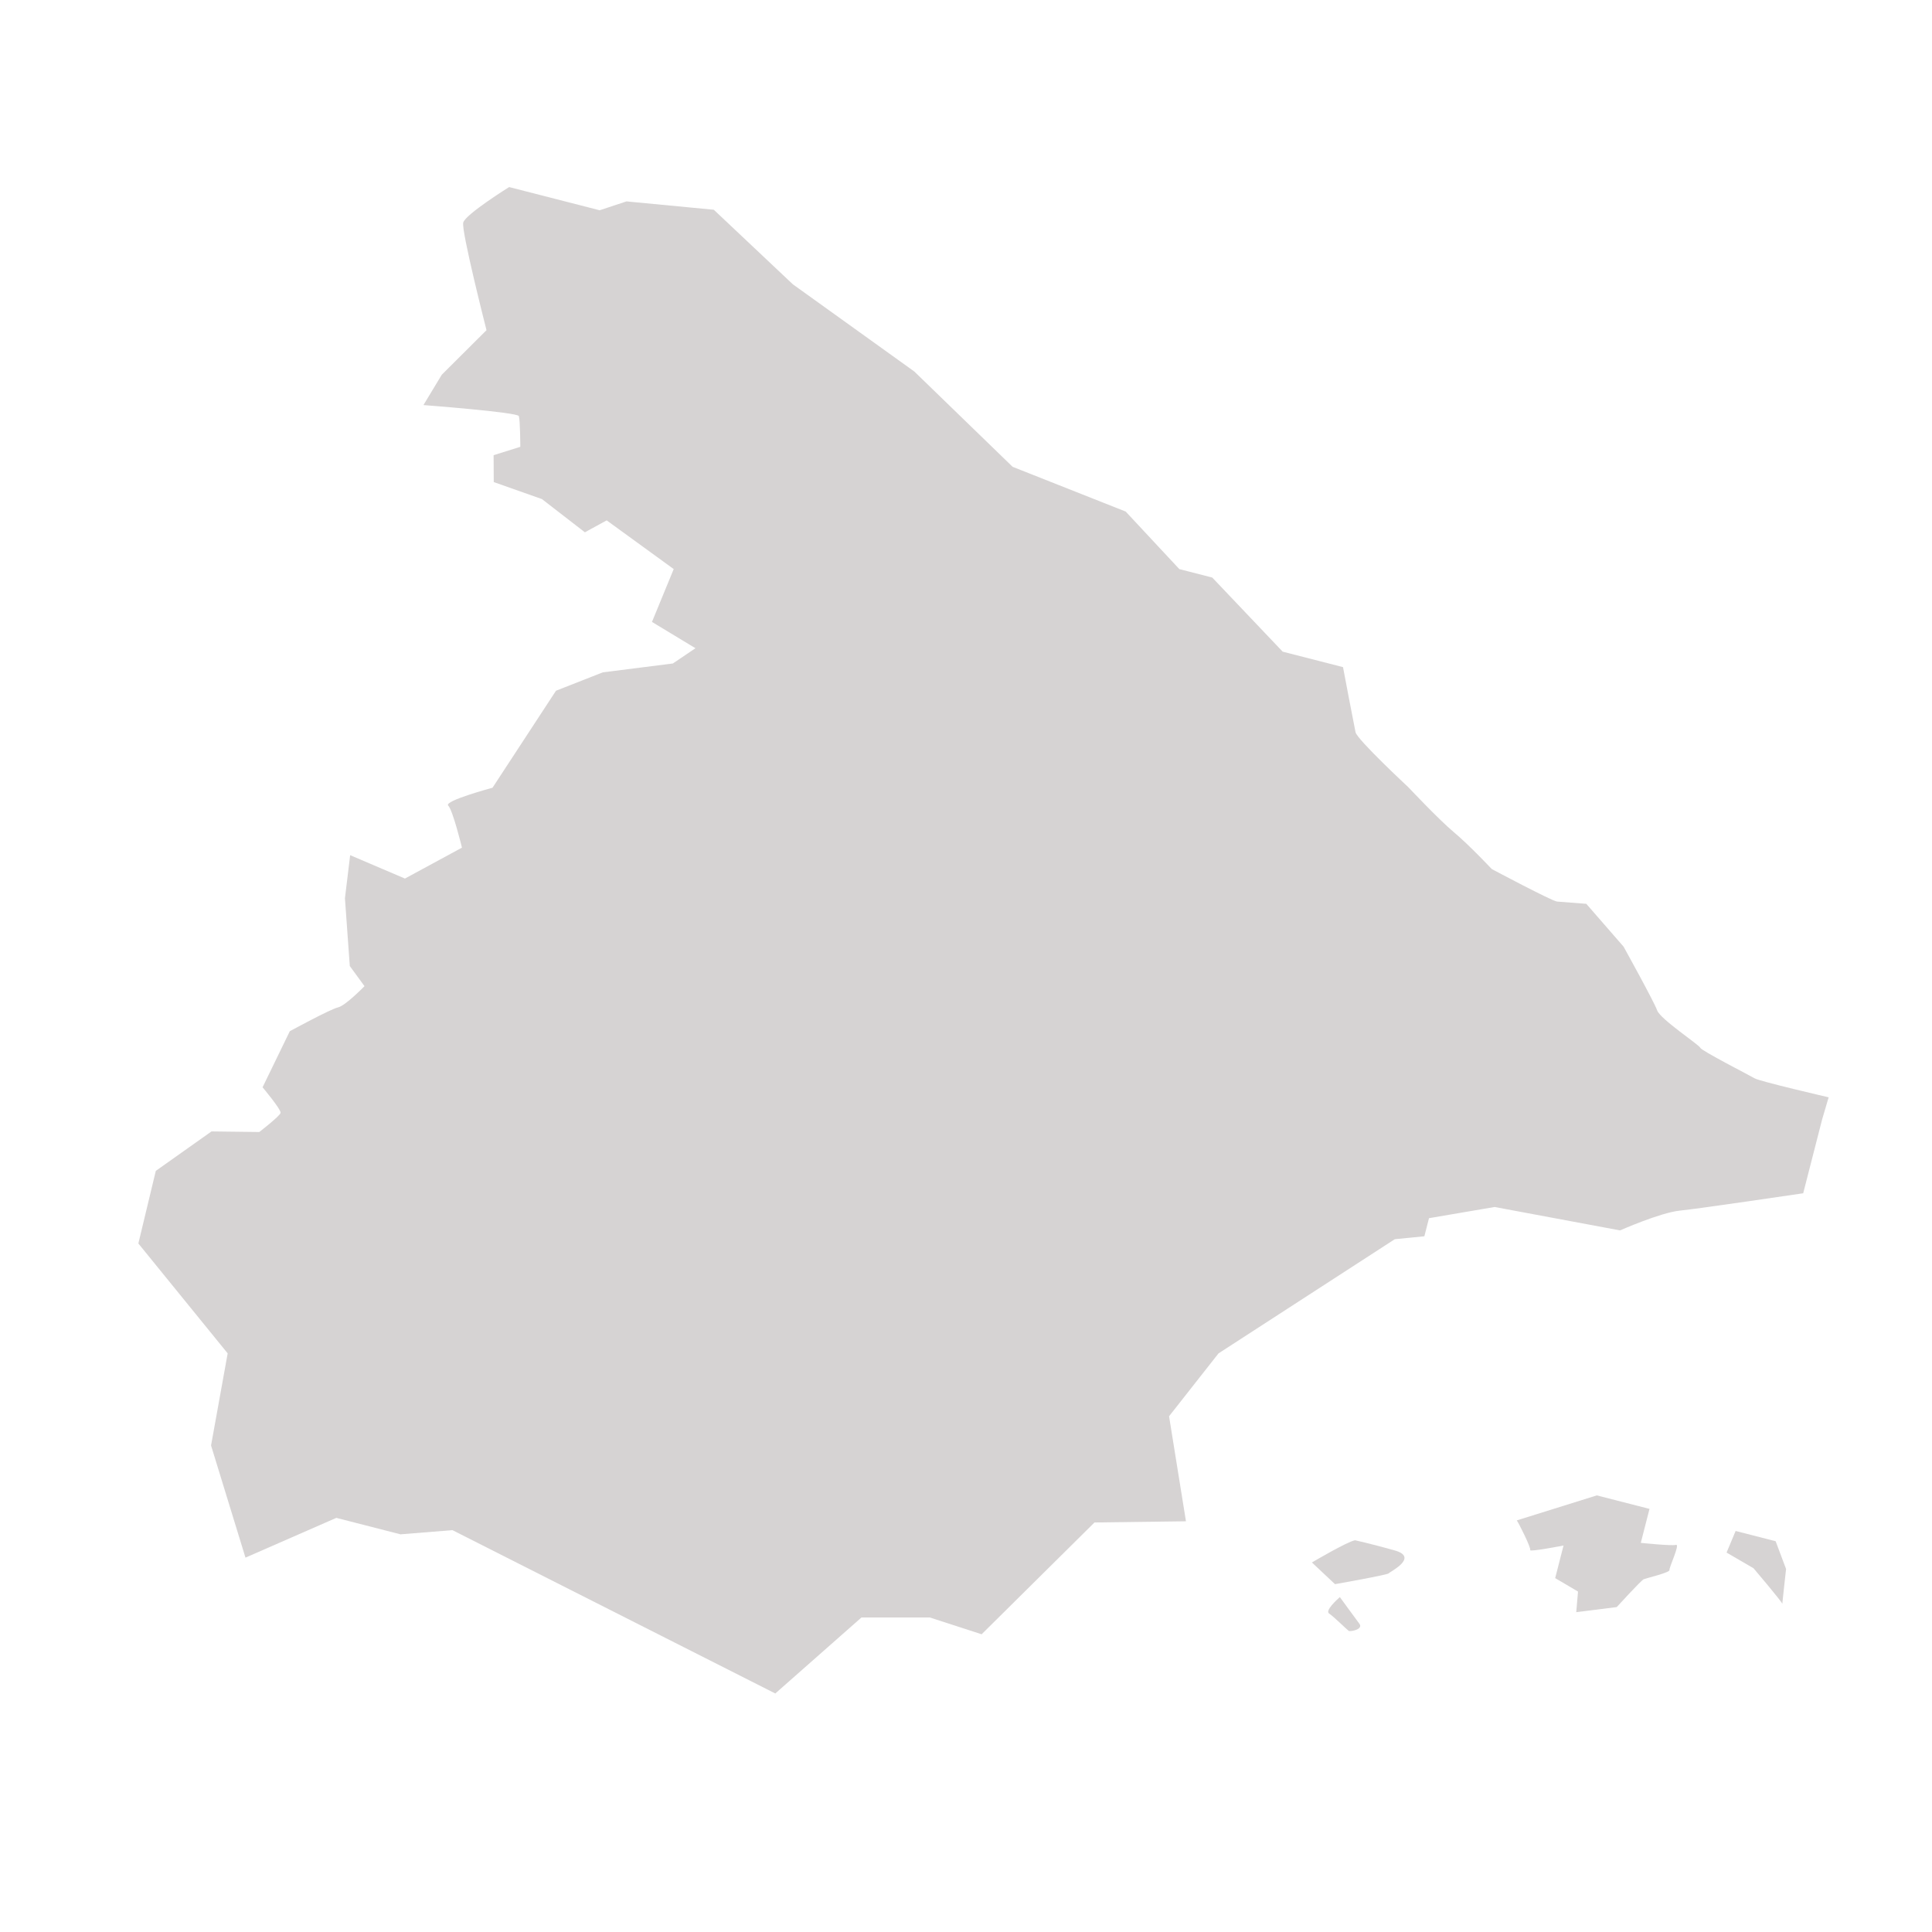 <svg xmlns="http://www.w3.org/2000/svg" xmlns:xlink="http://www.w3.org/1999/xlink" width="500" zoomAndPan="magnify" viewBox="0 0 375 375" height="500" preserveAspectRatio="xMidYMid meet" version="1.0"><defs><clipPath id="c0e05d4aa6"><path d="M 254 298 L 273 298 L 273 308 L 254 308 Z M 254 298 " clip-rule="nonzero"/></clipPath><clipPath id="e574165f23"><path d="M 81.656 26.129 L 398.41 107.34 L 329.863 374.695 L 13.109 293.48 Z M 81.656 26.129 " clip-rule="nonzero"/></clipPath><clipPath id="c823b63498"><path d="M 81.656 26.129 L 398.41 107.34 L 329.863 374.695 L 13.109 293.48 Z M 81.656 26.129 " clip-rule="nonzero"/></clipPath><clipPath id="ac105fdd70"><path d="M 257 309 L 265 309 L 265 317 L 257 317 Z M 257 309 " clip-rule="nonzero"/></clipPath><clipPath id="a219710a94"><path d="M 81.656 26.129 L 398.41 107.34 L 329.863 374.695 L 13.109 293.48 Z M 81.656 26.129 " clip-rule="nonzero"/></clipPath><clipPath id="94e75b31d9"><path d="M 81.656 26.129 L 398.41 107.34 L 329.863 374.695 L 13.109 293.48 Z M 81.656 26.129 " clip-rule="nonzero"/></clipPath><clipPath id="65cd3a6e9e"><path d="M 294 290 L 326 290 L 326 313 L 294 313 Z M 294 290 " clip-rule="nonzero"/></clipPath><clipPath id="32abcd8893"><path d="M 81.656 26.129 L 398.41 107.34 L 329.863 374.695 L 13.109 293.48 Z M 81.656 26.129 " clip-rule="nonzero"/></clipPath><clipPath id="a4928b5378"><path d="M 81.656 26.129 L 398.41 107.34 L 329.863 374.695 L 13.109 293.48 Z M 81.656 26.129 " clip-rule="nonzero"/></clipPath><clipPath id="67350d49aa"><path d="M 335 297 L 347 297 L 347 312 L 335 312 Z M 335 297 " clip-rule="nonzero"/></clipPath><clipPath id="f34c754cea"><path d="M 81.656 26.129 L 398.41 107.34 L 329.863 374.695 L 13.109 293.48 Z M 81.656 26.129 " clip-rule="nonzero"/></clipPath><clipPath id="a27bf13bd9"><path d="M 81.656 26.129 L 398.41 107.34 L 329.863 374.695 L 13.109 293.48 Z M 81.656 26.129 " clip-rule="nonzero"/></clipPath><clipPath id="b564fa8dc3"><path d="M 26 36 L 355 36 L 355 329 L 26 329 Z M 26 36 " clip-rule="nonzero"/></clipPath><clipPath id="703c30f7d0"><path d="M 81.656 26.129 L 398.41 107.34 L 329.863 374.695 L 13.109 293.48 Z M 81.656 26.129 " clip-rule="nonzero"/></clipPath><clipPath id="8b23a9a1b6"><path d="M 81.656 26.129 L 398.41 107.34 L 329.863 374.695 L 13.109 293.48 Z M 81.656 26.129 " clip-rule="nonzero"/></clipPath><clipPath id="96fe177301"><path d="M 81.801 26.164 L 383.254 103.453 L 314.625 371.113 L 13.176 293.824 Z M 81.801 26.164 " clip-rule="nonzero"/></clipPath><clipPath id="3753cf5034"><path d="M 81.801 26.164 L 383.254 103.453 L 314.707 370.805 L 13.254 293.516 Z M 81.801 26.164 " clip-rule="nonzero"/></clipPath></defs><g clip-path="url(#c0e05d4aa6)"><g clip-path="url(#e574165f23)"><g clip-path="url(#c823b63498)"><path fill="#d6d3d3" d="M 263.008 298.961 C 261.461 299.242 254.641 303.273 254.641 303.273 L 259.121 307.484 C 259.121 307.484 269.34 305.684 269.531 305.391 C 269.719 305.102 275.543 302.285 270.676 300.926 C 265.805 299.562 263.008 298.961 263.008 298.961 " fill-opacity="1" fill-rule="nonzero"/></g></g></g><g clip-path="url(#ac105fdd70)"><g clip-path="url(#a219710a94)"><g clip-path="url(#94e75b31d9)"><path fill="#d6d3d3" d="M 260.066 309.992 C 259.477 310.52 257.121 312.637 257.996 313.203 C 258.871 313.766 261.496 316.367 261.789 316.555 C 262.082 316.742 264.695 316.277 263.848 315.156 C 263.004 314.031 260.066 309.992 260.066 309.992 " fill-opacity="1" fill-rule="nonzero"/></g></g></g><g clip-path="url(#65cd3a6e9e)"><g clip-path="url(#32abcd8893)"><g clip-path="url(#a4928b5378)"><path fill="#d6d3d3" d="M 294.402 295.109 C 294.75 295.535 297.227 300.477 297.012 300.875 C 296.793 301.277 303.48 299.984 303.48 299.984 L 301.859 306.312 L 306.293 308.922 L 305.949 312.918 L 313.805 311.934 C 313.805 311.934 318.543 306.738 319.047 306.527 C 319.555 306.316 324.148 305.227 324.043 304.746 C 323.938 304.27 326.168 299.625 325.305 299.859 C 324.441 300.09 318.477 299.469 318.477 299.469 L 320.168 292.875 L 309.945 290.254 L 294.402 295.109 " fill-opacity="1" fill-rule="nonzero"/></g></g></g><g clip-path="url(#67350d49aa)"><g clip-path="url(#f34c754cea)"><g clip-path="url(#a27bf13bd9)"><path fill="#d6d3d3" d="M 336.883 297.16 L 335.125 301.355 L 340.359 304.398 C 340.359 304.398 346.023 311.062 345.957 311.328 C 345.887 311.594 346.676 304.543 346.676 304.543 L 344.652 299.152 L 336.883 297.16 " fill-opacity="1" fill-rule="nonzero"/></g></g></g><g clip-path="url(#b564fa8dc3)"><g clip-path="url(#703c30f7d0)"><g clip-path="url(#8b23a9a1b6)"><g clip-path="url(#96fe177301)"><g clip-path="url(#3753cf5034)"><path fill="#d6d3d3" d="M 354.941 212.988 L 353.68 217.258 L 350 231.613 C 350 231.613 329.832 234.602 326.031 234.984 C 322.238 235.379 314.453 238.82 314.453 238.82 L 290.109 234.277 L 277.367 236.449 L 276.469 239.961 L 270.73 240.527 L 236.508 262.695 L 226.914 274.895 L 230.195 295.281 L 212.438 295.512 L 190.535 317.211 L 180.477 313.953 L 167.207 313.953 L 150.484 328.703 L 87.816 297 L 77.734 297.812 L 65.281 294.617 L 47.645 302.336 L 40.965 280.566 L 44.191 262.688 L 26.855 241.359 L 30.242 227.266 L 41.051 219.609 L 50.328 219.723 C 50.328 219.723 54.293 216.656 54.457 216.02 C 54.617 215.383 50.965 211.043 50.965 211.043 L 56.25 200.16 C 56.25 200.16 64.168 195.844 65.609 195.535 C 67.047 195.219 70.75 191.414 70.75 191.414 L 67.895 187.504 L 66.953 174.348 L 67.965 165.988 L 78.598 170.527 L 89.668 164.527 C 89.668 164.527 87.898 157.27 86.996 156.359 C 86.098 155.449 95.598 152.898 95.598 152.898 L 107.918 134.07 L 117 130.504 L 130.605 128.781 L 134.988 125.82 L 126.547 120.715 L 130.766 110.457 L 117.754 101.004 L 113.527 103.32 L 105.195 96.875 L 95.836 93.57 L 95.809 88.352 L 100.992 86.727 C 100.992 86.727 100.969 81.508 100.707 80.762 C 100.445 80.016 82.191 78.625 82.191 78.625 L 85.746 72.738 L 94.43 64.086 C 94.43 64.086 89.504 44.797 89.914 43.203 C 90.324 41.605 98.824 36.309 98.824 36.309 L 116.395 40.812 L 121.602 39.09 L 138.547 40.711 L 153.898 55.188 L 177.473 72.113 L 196.551 90.609 L 218.496 99.293 L 228.906 110.461 L 235.297 112.102 L 248.969 126.488 L 260.676 129.488 L 260.68 129.496 C 260.738 129.84 262.805 140.707 263.109 142.125 C 263.422 143.562 273.363 152.805 273.363 152.805 C 273.363 152.805 279.25 159.066 282.191 161.527 C 285.137 163.98 289.551 168.68 289.551 168.68 C 289.551 168.68 301.227 174.902 302.223 174.992 C 303.223 175.074 307.898 175.43 307.898 175.43 L 315.133 183.742 C 315.133 183.742 321.066 194.445 321.656 196.121 C 322.246 197.805 329.816 202.809 330.012 203.363 C 330.207 203.93 339.539 208.695 340.574 209.305 C 341.609 209.906 354.941 212.988 354.941 212.988 " fill-opacity="1" fill-rule="nonzero"/></g></g></g></g></g></svg>